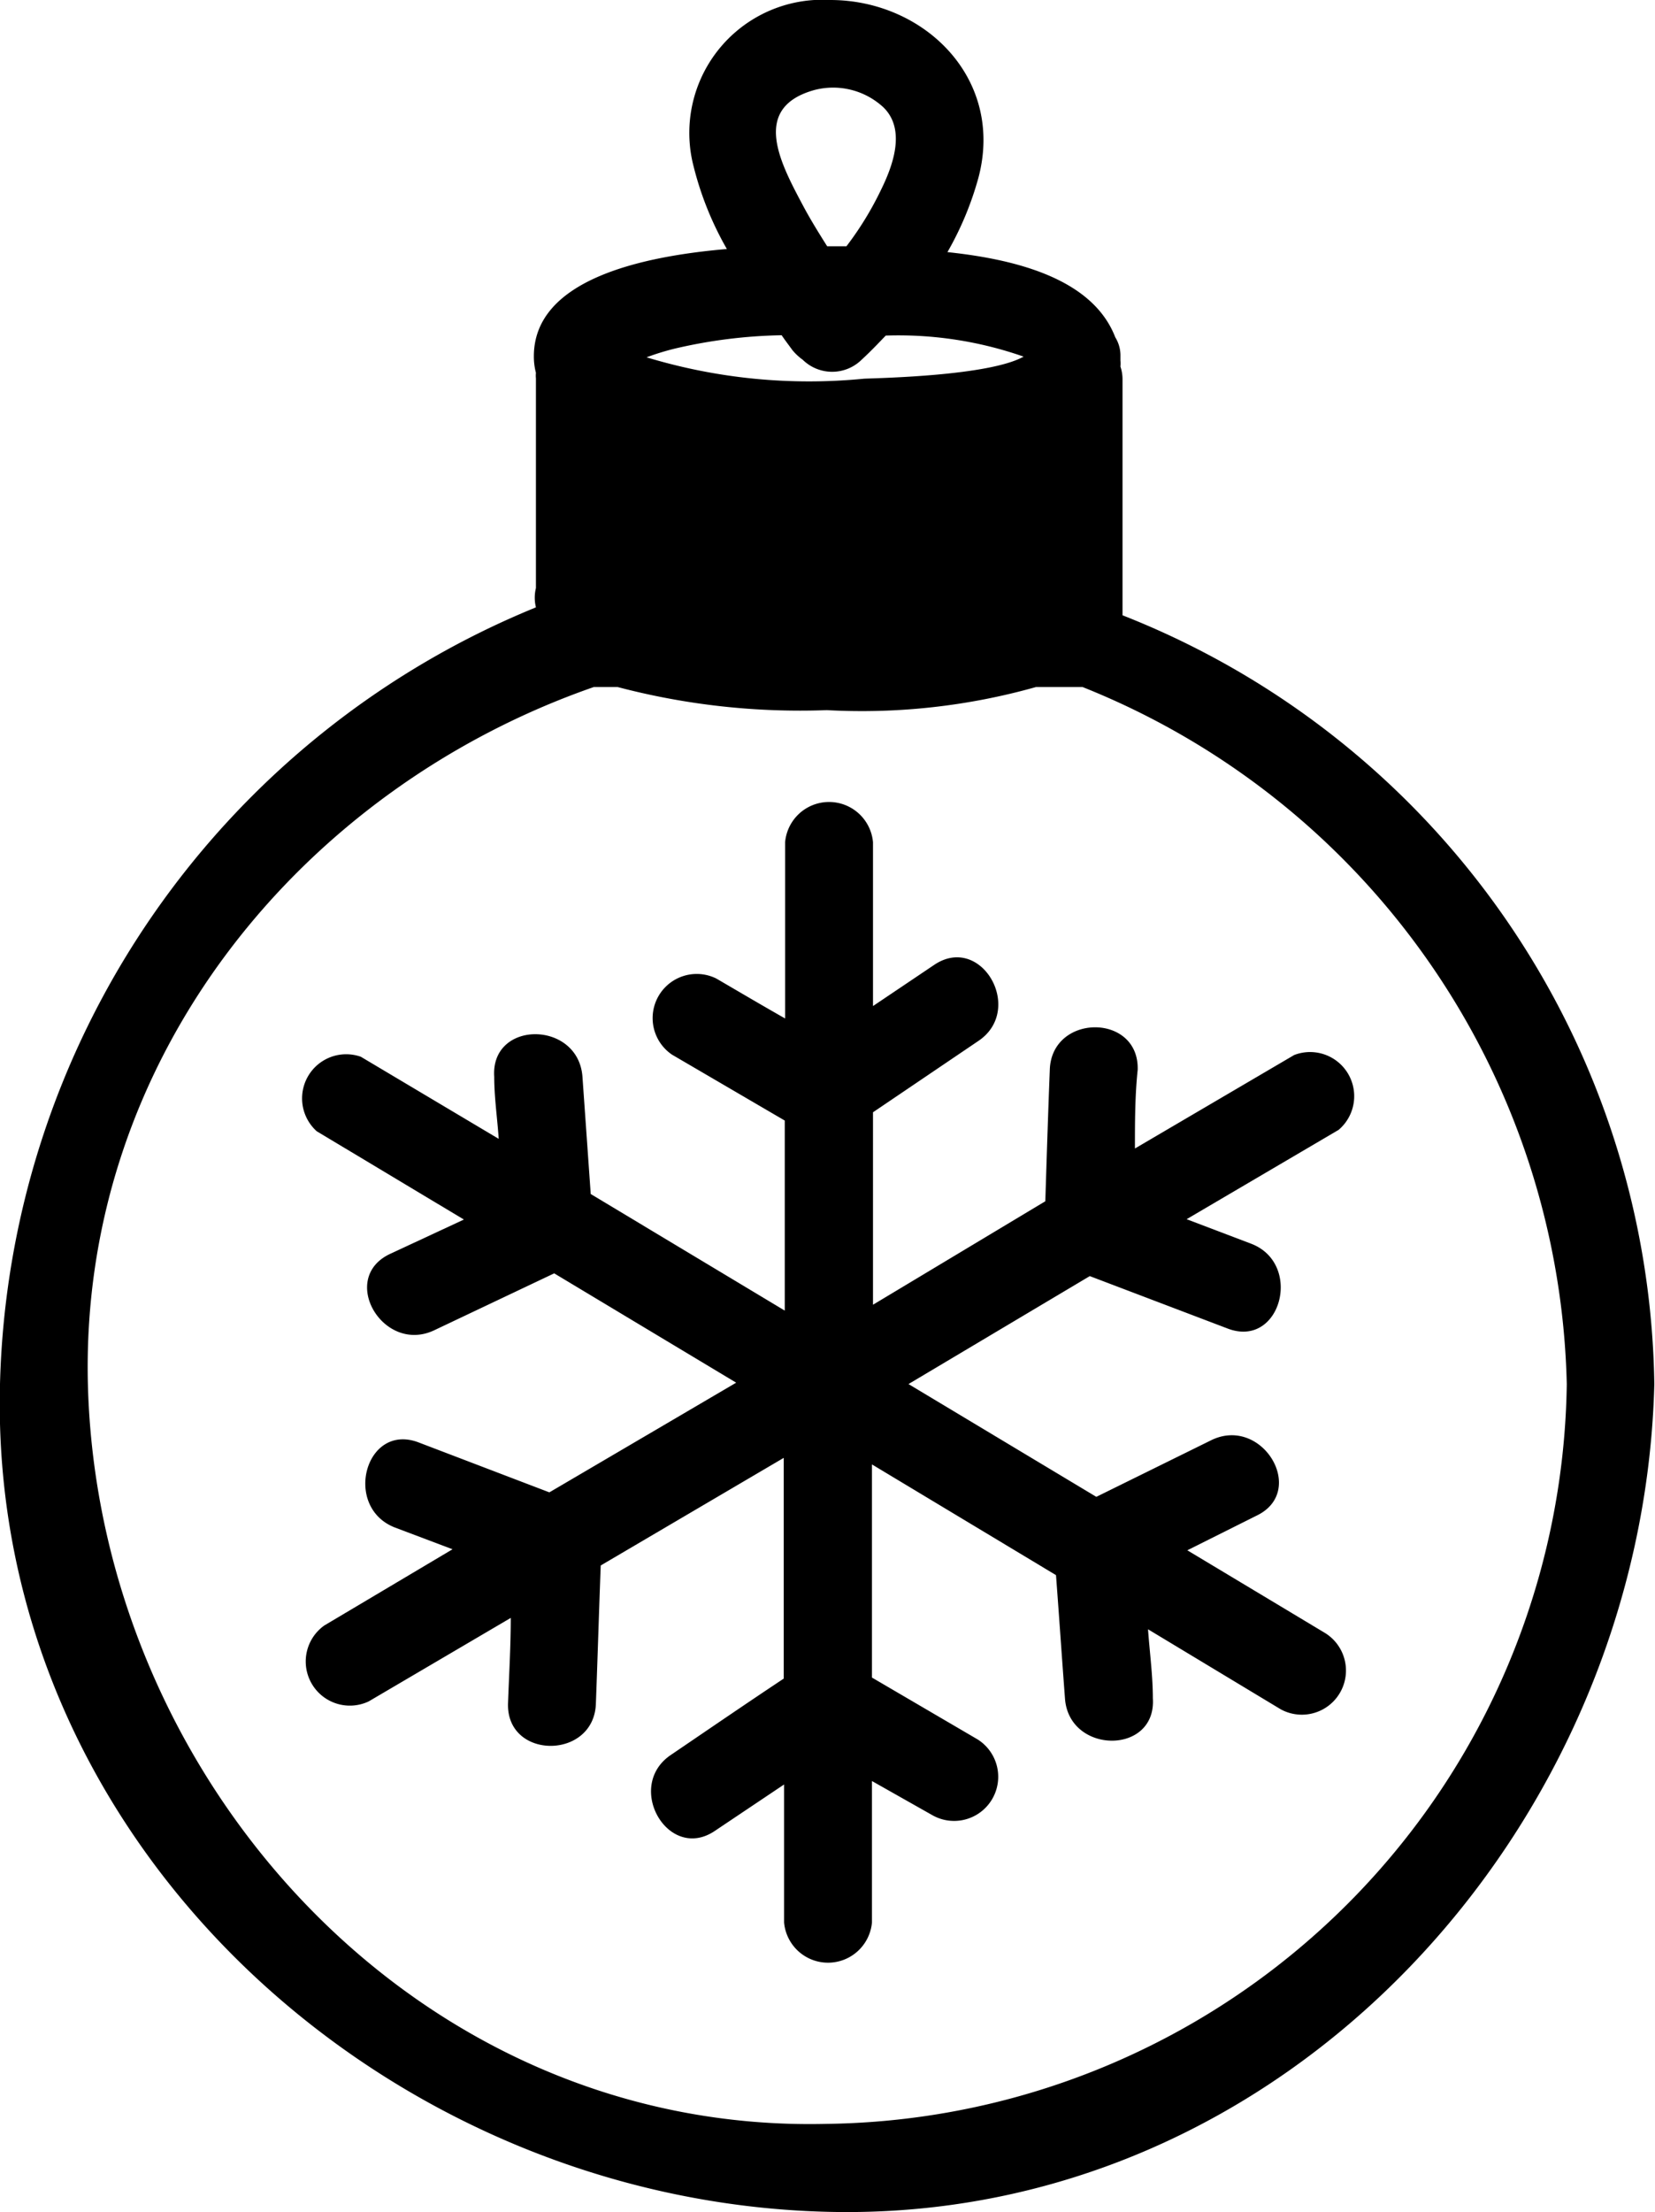 <svg xmlns="http://www.w3.org/2000/svg" viewBox="0 0 48.02 64.14"><g id="Layer_2" data-name="Layer 2"><g id="_4" data-name="4"><path d="M32.57,17.84V11a1.15,1.15,0,0,0-.06-.37,1,1,0,0,0,0-.18v-.17a1,1,0,0,0-.15-.5c-.64-1.66-2.78-2.25-4.87-2.47a9.23,9.23,0,0,0,.9-2.16C29.15,2.28,26.82,0,24.09,0a3.86,3.86,0,0,0-4,4.68,9.36,9.36,0,0,0,1,2.54c-2.57.22-5.6.92-5.6,3.11a1.86,1.86,0,0,0,.06.48.78.78,0,0,0,0,.16v6.08a1.17,1.17,0,0,0,0,.56A25,25,0,0,0,0,40.13c-.34,13.31,11.19,23.68,24,24,13.32.34,23.68-11.19,24-24A24.32,24.32,0,0,0,32.57,17.84ZM23.63,2.61a2.15,2.15,0,0,1,2,.5c.67.65.27,1.71-.07,2.4a9.36,9.36,0,0,1-1,1.63H24c-.24-.38-.47-.75-.68-1.14C22.66,4.76,21.76,3.13,23.63,2.61Zm-4.06,7.5a14.63,14.63,0,0,1,3.11-.39c.1.15.21.29.31.43a1.58,1.58,0,0,0,.3.28,1.22,1.22,0,0,0,1.71,0c.24-.22.47-.46.7-.7a11,11,0,0,1,4,.61c-1,.56-4.18.62-4.63.64a16.26,16.26,0,0,1-6.31-.62A7.44,7.44,0,0,1,19.57,10.11ZM24,61.58c-11.91.3-21.16-10-21.45-21.45C2.32,30.64,8.8,22.85,17.23,19.92h.69a20.79,20.79,0,0,0,6.07.67,18.62,18.62,0,0,0,6.07-.67h1.35A22.31,22.31,0,0,1,45.46,40.13,21.75,21.75,0,0,1,24,61.58Z"/><path d="M37.55,30.59,32.93,33.3c0-.76,0-1.52.08-2.28.05-1.65-2.5-1.64-2.55,0-.05,1.27-.09,2.54-.13,3.81l-5,3V32.25l3.06-2.07c1.35-.91.08-3.13-1.29-2.2l-1.77,1.19V24.42a1.28,1.28,0,0,0-2.55,0v5.11c-.67-.38-1.33-.77-2-1.16a1.28,1.28,0,0,0-1.28,2.21l3.27,1.91V38l-5.63-3.38-.24-3.4c-.12-1.64-2.67-1.65-2.56,0,0,.6.09,1.2.13,1.8l-4-2.38A1.28,1.28,0,0,0,9.19,32.8l4.27,2.56-2.15,1c-1.49.71-.19,2.91,1.29,2.21l3.48-1.65,5.28,3.17-5.42,3.18-3.8-1.45c-1.54-.58-2.2,1.88-.68,2.47l1.67.63L9.41,47.13a1.28,1.28,0,0,0,1.29,2.2l4.12-2.42c0,.82-.05,1.65-.08,2.48-.05,1.64,2.5,1.64,2.55,0,.05-1.34.09-2.68.14-4l5.31-3.12v6.4c-1.1.73-2.18,1.47-3.27,2.21-1.36.91-.08,3.13,1.28,2.2l2-1.34v4a1.28,1.28,0,0,0,2.55,0V51.64l1.77,1a1.28,1.28,0,0,0,1.29-2.21l-3.06-1.79V42.46l5.34,3.21c.09,1.19.17,2.38.26,3.57.11,1.63,2.66,1.65,2.55,0,0-.65-.09-1.31-.14-2l3.85,2.32a1.28,1.28,0,0,0,1.29-2.21l-4-2.4,2-1c1.49-.7.19-2.9-1.29-2.2L31.81,43.4l-5.45-3.27L31.62,37l4,1.52c1.54.59,2.2-1.88.68-2.46l-1.87-.71,4.41-2.59A1.28,1.28,0,0,0,37.55,30.59Z"/></g></g></svg>